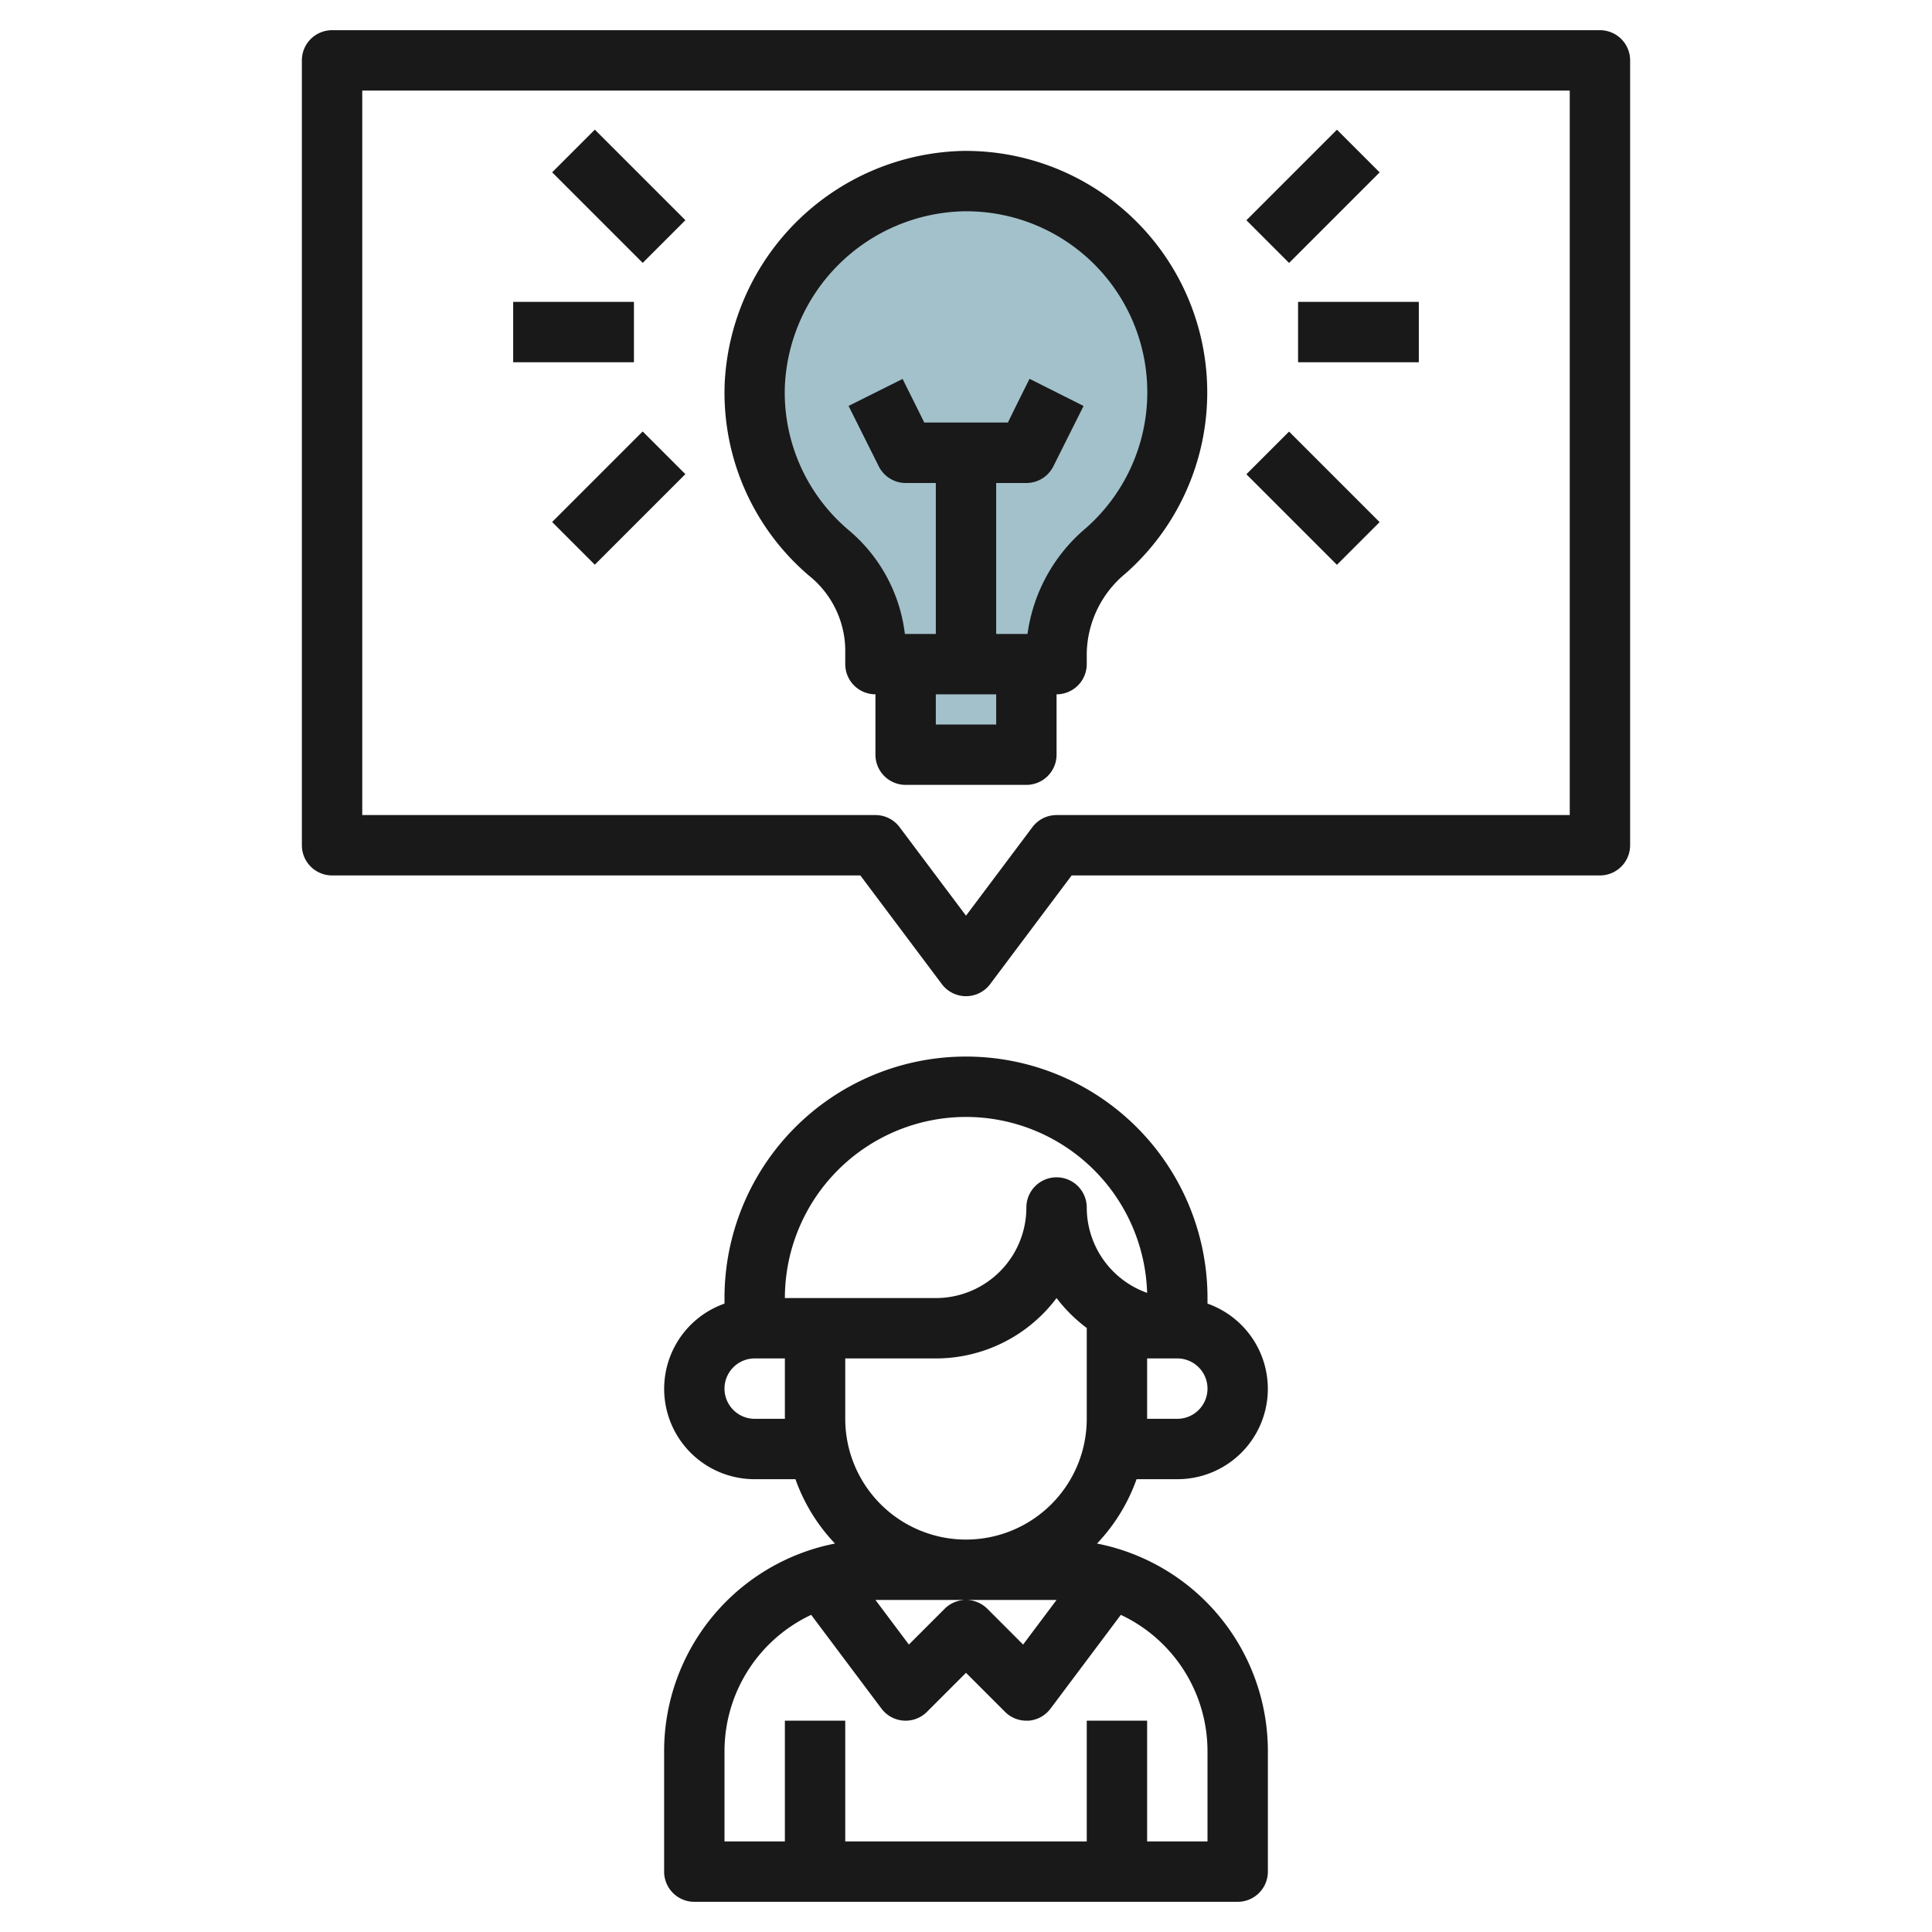 <svg height="512" viewBox="0 0 64 64" width="512" xmlns="http://www.w3.org/2000/svg"><g id="Layer_13" data-name="Layer 13"><path d="m39 13a7 7 0 0 0 -7.119-7 7.087 7.087 0 0 0 -6.876 6.741 6.967 6.967 0 0 0 2.444 5.568 4.213 4.213 0 0 1 1.551 3.183v.508h6v-.375a4.522 4.522 0 0 1 1.622-3.377 6.965 6.965 0 0 0 2.378-5.248z" fill="#a3c1ca"/><path d="m30 22h4v3h-4z" fill="#a3c1ca"/><g fill="#191919"><path d="m39 49a2.993 2.993 0 0 0 1-5.816v-.184a8 8 0 0 0 -16 0v.184a2.993 2.993 0 0 0 1 5.816h1.35a6 6 0 0 0 1.31 2.132 7.01 7.01 0 0 0 -5.66 6.868v4a1 1 0 0 0 1 1h18a1 1 0 0 0 1-1v-4a7.01 7.01 0 0 0 -5.66-6.868 6 6 0 0 0 1.31-2.132zm0-2h-1v-2h1a1 1 0 0 1 0 2zm-7 4a4 4 0 0 1 -4-4v-2h3a5 5 0 0 0 4-2 5.048 5.048 0 0 0 1 .991v3.009a4 4 0 0 1 -4 4zm3 2-1.108 1.478-1.185-1.185a1 1 0 0 0 -1.414 0l-1.185 1.185-1.108-1.478zm-3-16a6.008 6.008 0 0 1 6 5.828 3.005 3.005 0 0 1 -2-2.828 1 1 0 0 0 -2 0 3 3 0 0 1 -3 3h-5a6.006 6.006 0 0 1 6-6zm-7 10a1 1 0 0 1 0-2h1v2zm15 11v3h-2v-4h-2v4h-8v-4h-2v4h-2v-3a4.993 4.993 0 0 1 2.871-4.506l2.329 3.106a1 1 0 0 0 1.507.107l1.293-1.293 1.293 1.293a1 1 0 0 0 .707.293h.071a1 1 0 0 0 .729-.4l2.329-3.106a4.993 4.993 0 0 1 2.871 4.506z"/><path d="m53 1h-42a1 1 0 0 0 -1 1v26a1 1 0 0 0 1 1h17.5l2.7 3.6a1 1 0 0 0 1.6 0l2.7-3.6h17.5a1 1 0 0 0 1-1v-26a1 1 0 0 0 -1-1zm-1 26h-17a1 1 0 0 0 -.8.4l-2.2 2.933-2.2-2.933a1 1 0 0 0 -.8-.4h-17v-24h40z"/><path d="m26.8 19.07a3.2 3.2 0 0 1 1.2 2.422v.508a1 1 0 0 0 1 1v2a1 1 0 0 0 1 1h4a1 1 0 0 0 1-1v-2a1 1 0 0 0 1-1v-.375a3.506 3.506 0 0 1 1.282-2.625 8 8 0 0 0 -5.418-14 8.09 8.09 0 0 0 -7.858 7.706 7.956 7.956 0 0 0 2.794 6.364zm6.2 4.93h-2v-1h2zm-1.1-17a5.995 5.995 0 0 1 4.065 10.5 5.563 5.563 0 0 0 -1.927 3.5h-1.038v-5h1a1 1 0 0 0 .874-.515q.015-.025.027-.051c.063-.128.994-1.986.994-1.986l-1.79-.9c-.311.623-.544 1.09-.715 1.448h-2.772l-.718-1.443-1.79.894 1 2a1 1 0 0 0 .89.553h1v5h-1.025a5.31 5.31 0 0 0 -1.875-3.45 5.966 5.966 0 0 1 -2.1-4.772 6.067 6.067 0 0 1 5.9-5.778z"/><path d="m41.379 5.5h4.243v2h-4.243z" transform="matrix(.707 -.707 .707 .707 8.145 32.663)"/><path d="m42.5 14.379h2v4.243h-2z" transform="matrix(.707 -.707 .707 .707 1.074 35.592)"/><path d="m43 10h4v2h-4z"/><path d="m19.5 4.379h2v4.243h-2z" transform="matrix(.707 -.707 .707 .707 1.408 16.399)"/><path d="m18.379 15.5h4.243v2h-4.243z" transform="matrix(.707 -.707 .707 .707 -5.663 19.328)"/><path d="m17 10h4v2h-4z"/></g></g></svg>